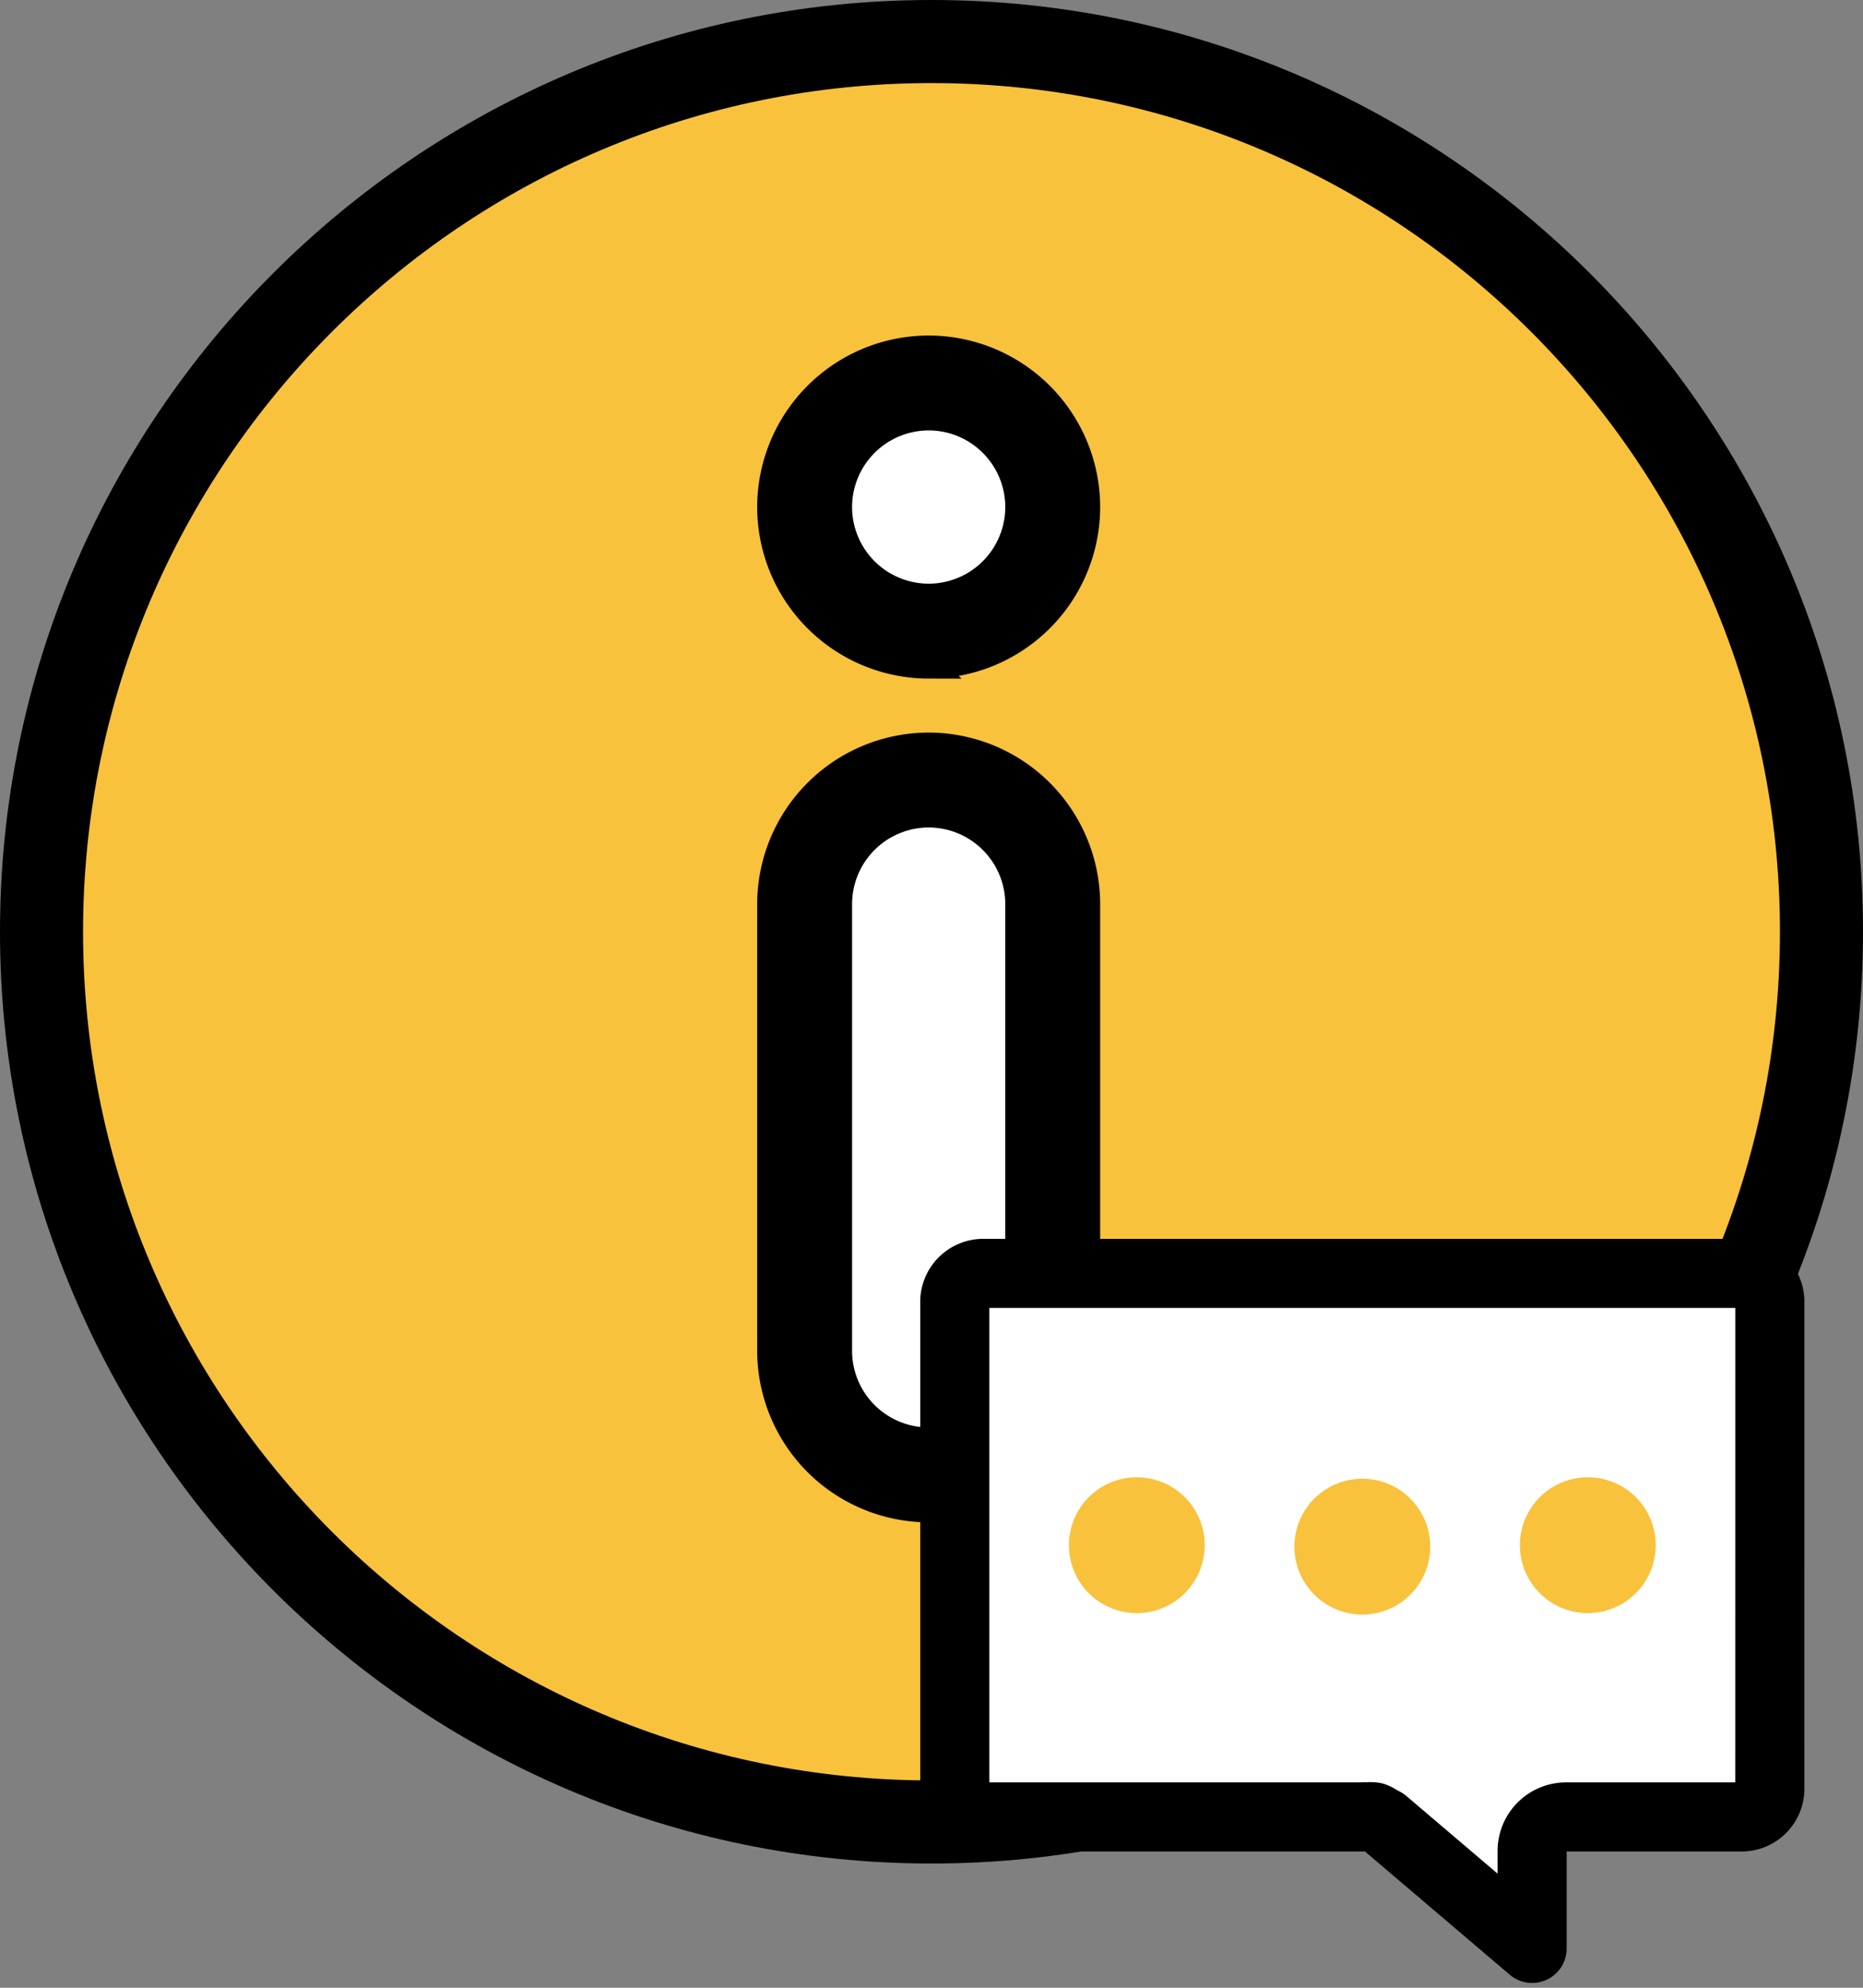 <svg xmlns="http://www.w3.org/2000/svg" width="60" height="64" viewBox="0 0 60 64">
    <rect x="0" y="0" width="60" height="64" fill="#808080" stroke="none"/>
    <g fill="none" fill-rule="nonzero">
        <path fill="#000" d="M30 60C13.46 60 0 46.54 0 30S13.46 0 30 0s30 13.46 30 30-13.46 30-30 30z"/>
        <path fill="#F9C23D" d="M30 2.675C14.932 2.675 2.675 14.93 2.675 30 2.675 45.07 14.93 57.325 30 57.325c15.07 0 27.325-12.256 27.325-27.325C57.325 14.93 45.07 2.675 30 2.675z"/>
        <path fill="#000" stroke="#000" stroke-width=".818" d="M29.91 48.606a5.12 5.12 0 0 1-5.115-5.113V29.11a5.12 5.12 0 0 1 5.114-5.114 5.12 5.12 0 0 1 5.114 5.114v14.382a5.12 5.12 0 0 1-5.114 5.113z"/>
        <path fill="#FFF" stroke="#000" stroke-width=".818" d="M29.91 26.234a2.88 2.88 0 0 0-2.877 2.876v14.382a2.88 2.88 0 0 0 2.876 2.877 2.88 2.88 0 0 0 2.876-2.877V29.11a2.88 2.88 0 0 0-2.876-2.876z"/>
        <path fill="#000" stroke="#000" stroke-width=".818" d="M29.91 21.44a5.12 5.12 0 0 1-5.115-5.114 5.12 5.12 0 0 1 5.114-5.114 5.12 5.12 0 0 1 5.114 5.114 5.12 5.12 0 0 1-5.114 5.113z"/>
        <path fill="#FFF" stroke="#000" stroke-width=".818" d="M29.91 13.45a2.88 2.88 0 0 0-2.877 2.876 2.88 2.88 0 0 0 2.876 2.876 2.88 2.88 0 0 0 2.876-2.876 2.88 2.88 0 0 0-2.876-2.877z"/>
        <g>
            <path fill="#FFF" stroke="#000" stroke-linejoin="round" stroke-width="2.225" d="M30.75 57.625a.908.908 0 0 0 .941.875h12.184a.495.495 0 0 1 .142 0 .808.808 0 0 1 .23 0c.07.028.137.064.197.11.046.017.09.04.131.065l4.769 4.058v-3.139a1.095 1.095 0 0 1 1.094-1.094h5.621a.908.908 0 0 0 .94-.875l.001-15.75a.919.919 0 0 0-.94-.875H31.69a.919.919 0 0 0-.94.875v15.75z"/>
            <path fill="#F9C23D" d="M48.95 49.75a2.187 2.187 0 1 0 4.374.001 2.187 2.187 0 0 0-4.374 0M41.688 49.75a2.187 2.187 0 1 0 4.373.001 2.187 2.187 0 0 0-4.373 0M34.425 49.75a2.187 2.187 0 1 0 4.374.001 2.187 2.187 0 0 0-4.374 0"/>
        </g>
    </g>
</svg>
